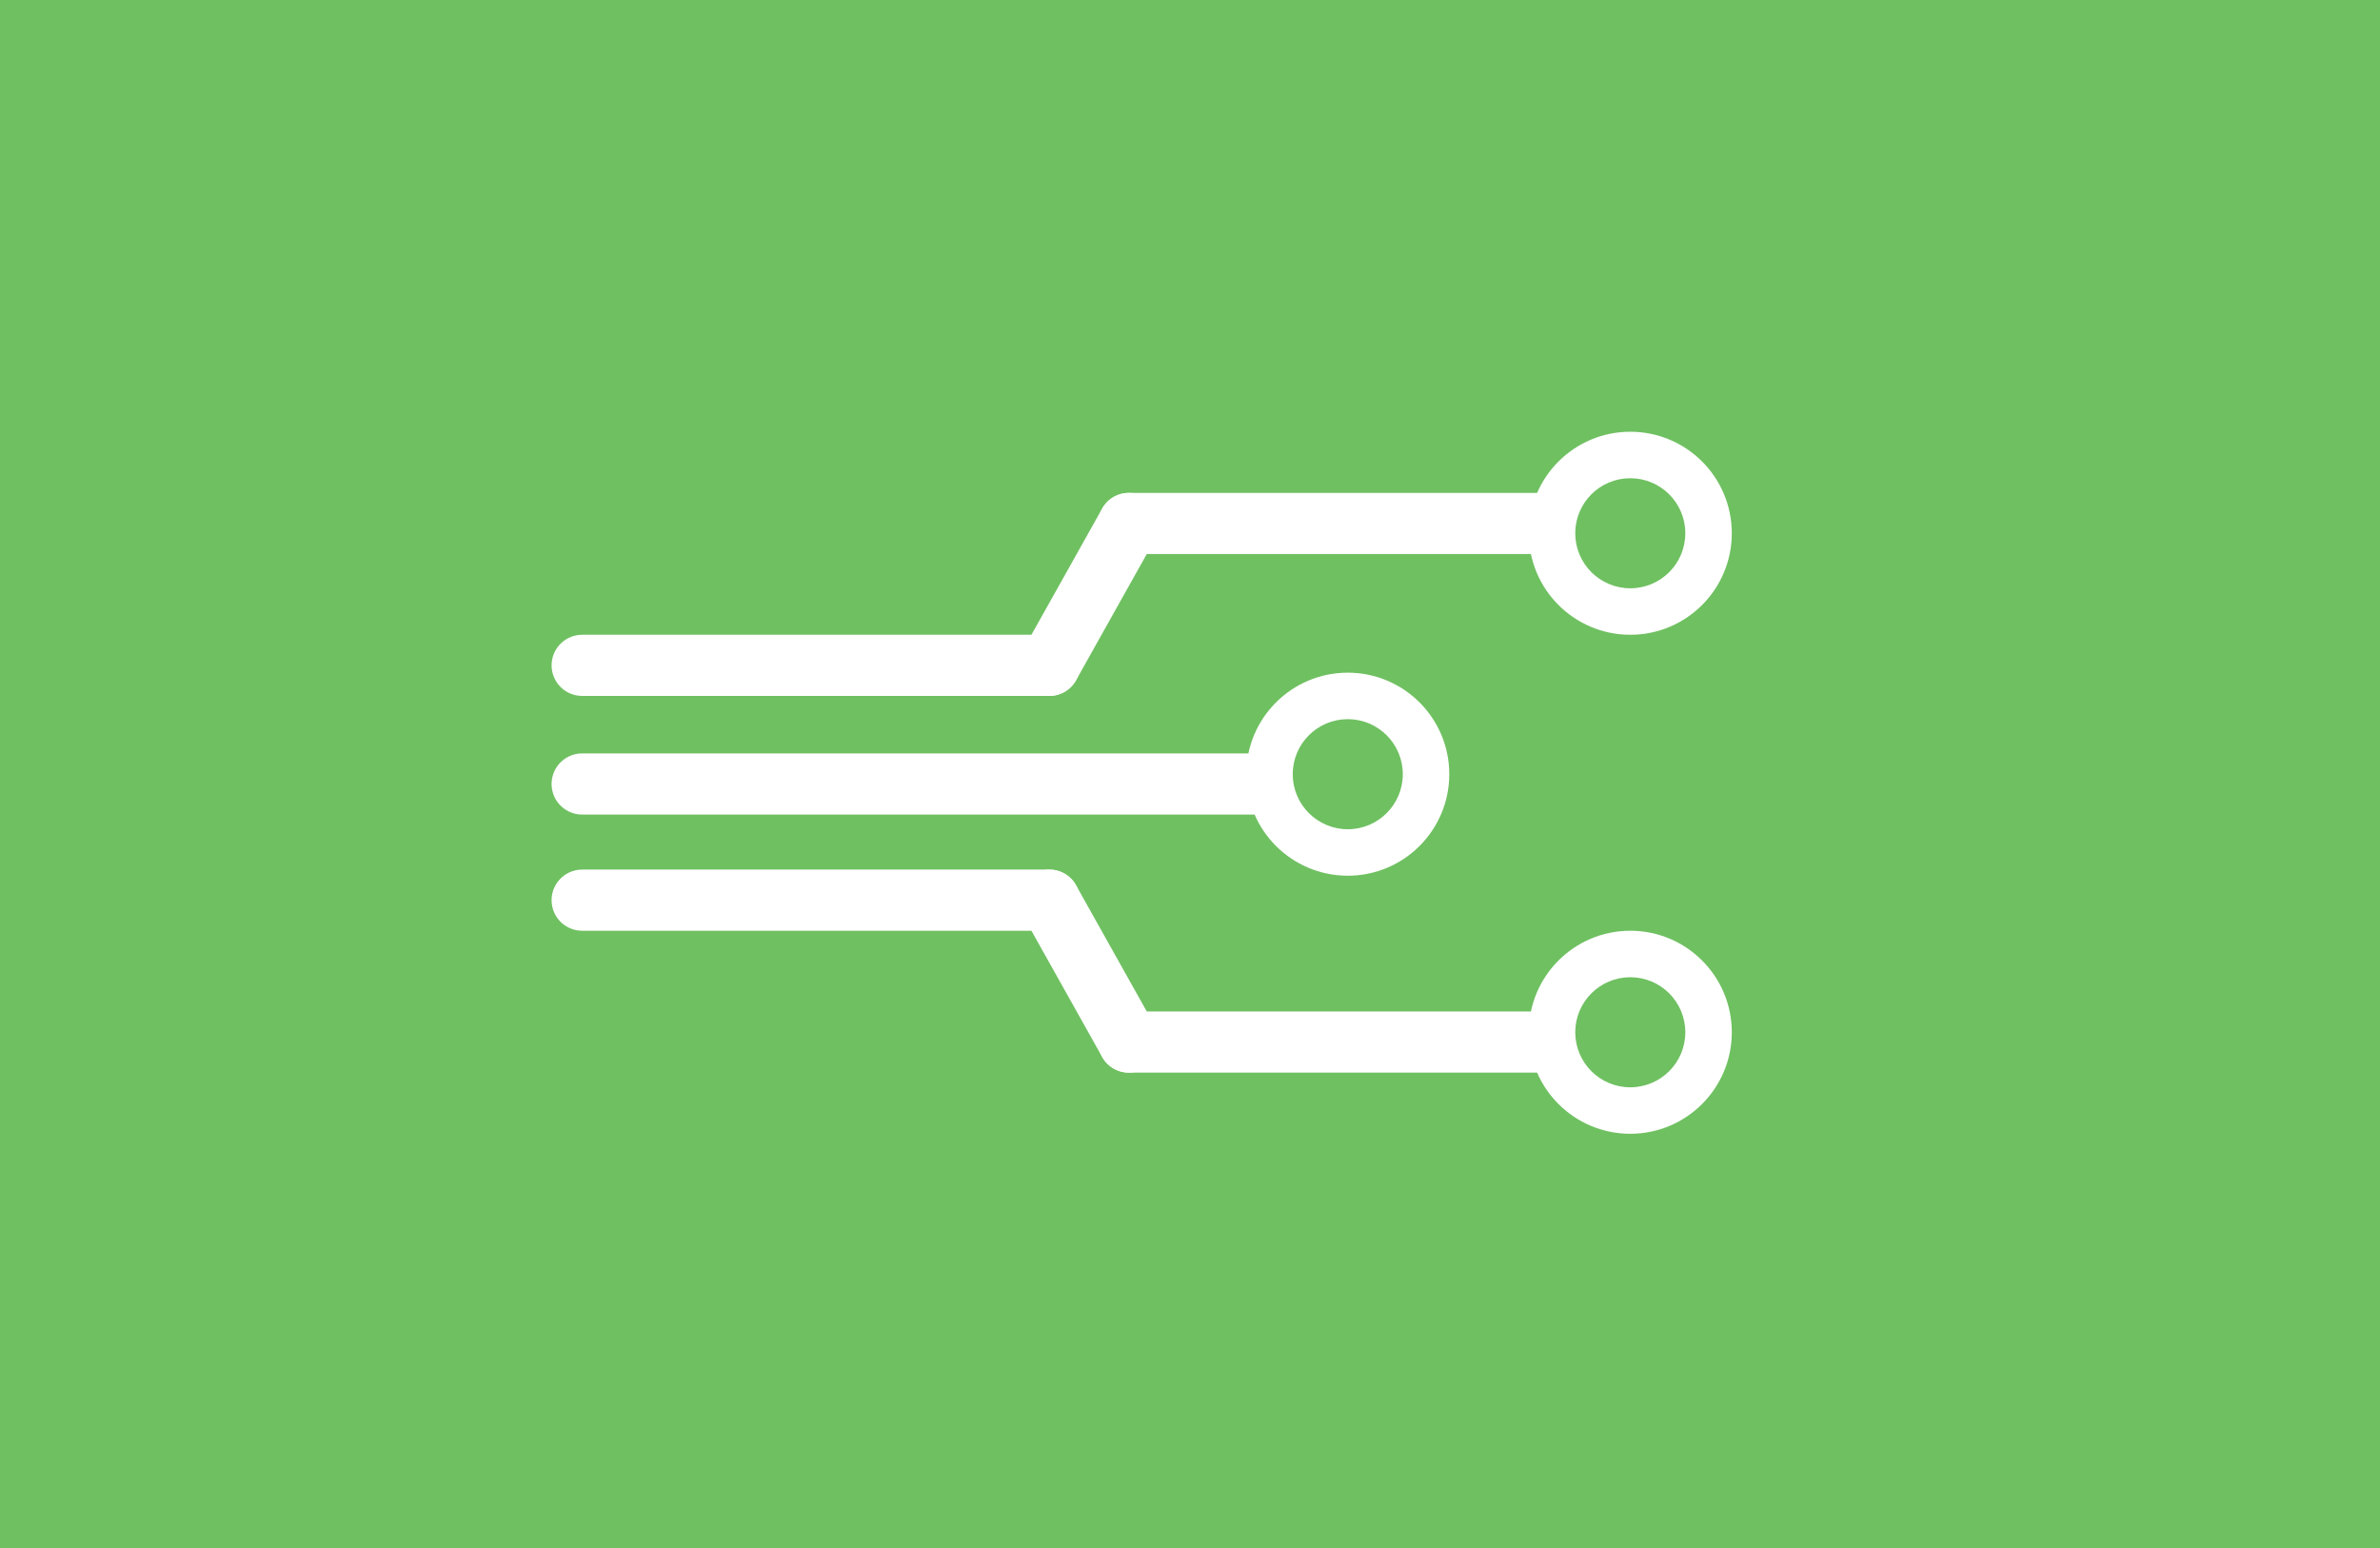 <?xml version="1.0" encoding="utf-8"?>
<!-- Generator: $$$/GeneralStr/196=Adobe Illustrator 27.6.0, SVG Export Plug-In . SVG Version: 6.00 Build 0)  -->
<svg version="1.1" id="Ebene_1" xmlns="http://www.w3.org/2000/svg" xmlns:xlink="http://www.w3.org/1999/xlink" x="0px" y="0px"
	 viewBox="0 0 194.6 126.6" style="enable-background:new 0 0 194.6 126.6;" xml:space="preserve">
<style type="text/css">
	.st0{fill:#6FC061;}
	.st1{fill:#FFFFFF;stroke:#FFFFFF;stroke-width:5;stroke-linecap:round;stroke-miterlimit:10;}
	.st2{fill:none;stroke:#FFFFFF;stroke-width:5;stroke-linecap:round;stroke-miterlimit:10;}
</style>
<rect x="0" y="0" class="st0" width="194.6" height="126.6"/>
<g>
	<g>
		<line class="st1" x1="47.6" y1="54.4" x2="85.8" y2="54.4"/>
		<line class="st1" x1="92.3" y1="42.8" x2="130.8" y2="42.8"/>
		<line class="st1" x1="85.8" y1="54.4" x2="92.3" y2="42.8"/>
		<circle class="st2" cx="133.3" cy="43.6" r="5.8"/>
		<circle class="st0" cx="133.3" cy="43.6" r="4.5"/>
	</g>
	<g>
		<line class="st1" x1="47.6" y1="73.6" x2="85.8" y2="73.6"/>
		<line class="st1" x1="92.3" y1="85.2" x2="130.8" y2="85.2"/>
		<line class="st1" x1="85.8" y1="73.6" x2="92.3" y2="85.2"/>
		<circle class="st2" cx="133.3" cy="84.4" r="5.8"/>
		<circle class="st0" cx="133.3" cy="84.4" r="4.5"/>
	</g>
	<g>
		<line class="st1" x1="47.6" y1="64.1" x2="106.9" y2="64.1"/>
		<circle class="st2" cx="110.2" cy="63.3" r="5.8"/>
		<circle class="st0" cx="110.2" cy="63.3" r="4.5"/>
	</g>
</g>
</svg>
